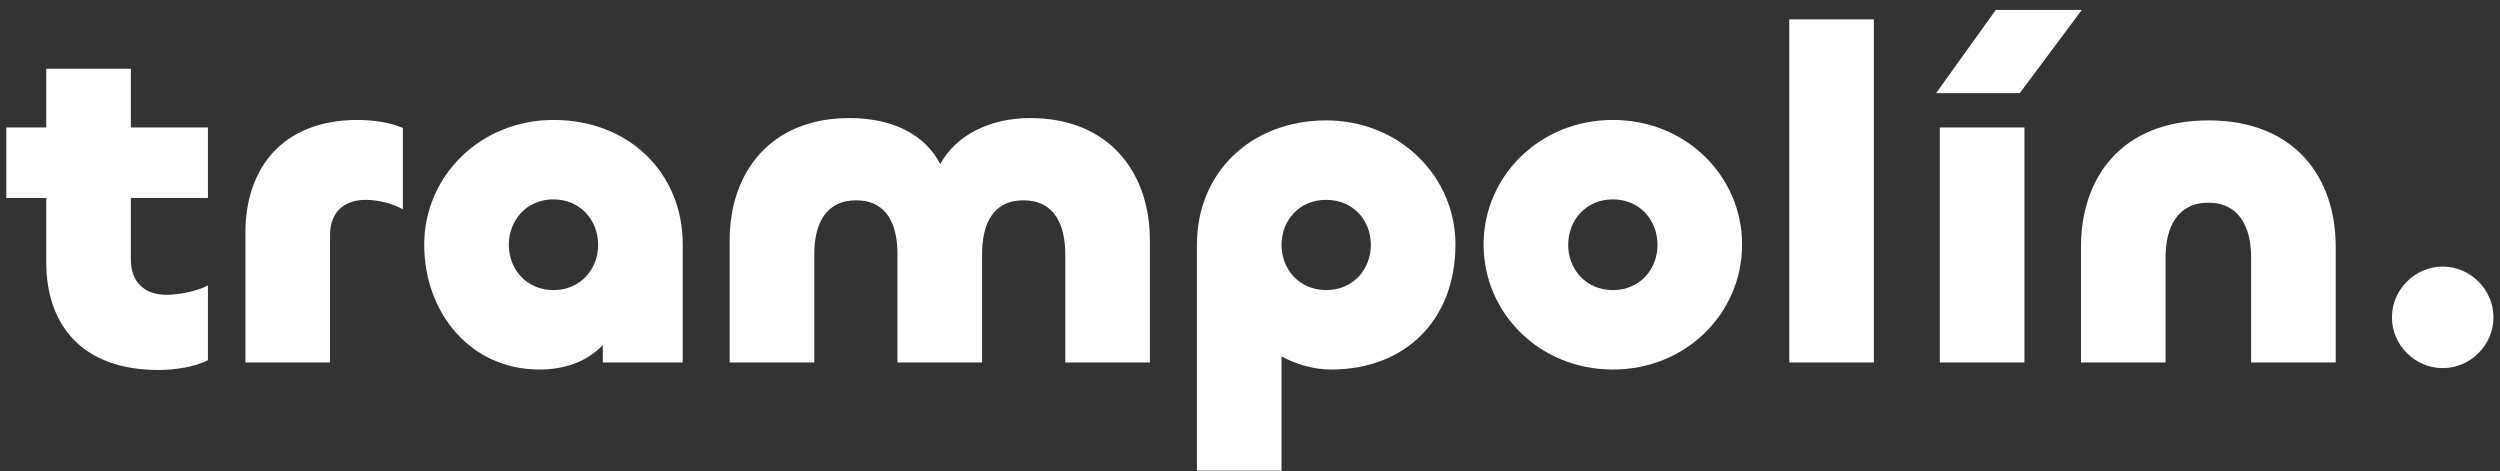 <?xml version="1.0" encoding="UTF-8"?> <svg xmlns="http://www.w3.org/2000/svg" width="244" height="46" viewBox="0 0 244 46" fill="none"><rect x="0" y="0" width="244" height="46" fill="#333333" stroke="none"/><path d="M238.408 35.928C235.701 35.928 233.453 33.68 233.453 30.974C233.453 28.267 235.701 26.02 238.408 26.02C241.114 26.02 243.362 28.267 243.362 30.974C243.362 33.68 241.114 35.928 238.408 35.928Z" fill="white"></path><path d="M215.535 19.78C212.507 19.78 211.36 22.212 211.36 25.102V35.377H203.103V24.093C203.103 17.349 207.048 11.752 215.535 11.752C224.022 11.752 227.967 17.349 227.967 24.093V35.377H219.709V25.102C219.709 22.212 218.563 19.78 215.535 19.78Z" fill="white"></path><path d="M197.125 9.092H188.96L194.786 0.972H203.181L197.125 9.092ZM189.327 12.441H197.584V35.377H189.327V12.441Z" fill="white"></path><path d="M174.633 1.89H182.89V35.377H174.633V1.89Z" fill="white"></path><path d="M157.414 36.066C150.258 36.066 144.799 30.561 144.799 23.863C144.799 17.211 150.258 11.707 157.414 11.707C164.57 11.707 170.029 17.211 170.029 23.863C170.029 30.561 164.57 36.066 157.414 36.066ZM157.414 28.313C160.029 28.313 161.772 26.294 161.772 23.909C161.772 21.478 160.029 19.459 157.414 19.459C154.799 19.459 153.056 21.478 153.056 23.909C153.056 26.294 154.799 28.313 157.414 28.313Z" fill="white"></path><path d="M125.078 45.928H116.821V23.863C116.821 16.844 122.097 11.752 129.436 11.752C136.593 11.752 142.052 17.211 142.052 23.863C142.052 31.203 137.189 36.066 129.895 36.066C128.198 36.066 126.501 35.561 125.078 34.781V45.928ZM129.436 28.313C132.051 28.313 133.794 26.294 133.794 23.909C133.794 21.478 132.051 19.505 129.436 19.505C126.822 19.505 125.078 21.478 125.078 23.909C125.078 26.294 126.822 28.313 129.436 28.313Z" fill="white"></path><path d="M100.53 11.523C108.42 11.523 112.227 17.028 112.227 23.404V35.377H103.97V24.826C103.97 21.936 102.915 19.551 99.887 19.551C96.86 19.551 95.85 21.936 95.85 24.826V35.377H87.593V24.826C87.593 21.936 86.584 19.551 83.556 19.551C80.529 19.551 79.474 21.936 79.474 24.826V35.377H71.216V23.404C71.216 17.028 75.024 11.523 82.914 11.523C87.226 11.523 90.346 13.22 91.768 16.019C93.281 13.22 96.584 11.523 100.53 11.523Z" fill="white"></path><path d="M52.643 36.066C45.945 36.066 41.404 30.561 41.404 23.863C41.404 17.211 46.862 11.707 54.019 11.707C61.359 11.707 66.634 16.844 66.634 23.863V35.377H58.836V33.68C57.368 35.194 55.303 36.066 52.643 36.066ZM54.019 28.313C56.634 28.313 58.377 26.294 58.377 23.909C58.377 21.478 56.634 19.459 54.019 19.459C51.404 19.459 49.661 21.478 49.661 23.909C49.661 26.294 51.404 28.313 54.019 28.313Z" fill="white"></path><path d="M32.211 35.377H23.954V22.67C23.954 16.569 27.44 11.707 34.917 11.707C36.477 11.707 38.175 11.982 39.321 12.486V20.423C38.22 19.826 36.844 19.505 35.697 19.505C33.541 19.505 32.211 20.744 32.211 22.946V35.377Z" fill="white"></path><path d="M15.479 36.112C8.001 36.112 4.515 31.708 4.515 25.607V19.322H0.615V12.441H4.515V6.707H12.772V12.441H20.295V19.322H12.772V25.331C12.772 27.533 14.102 28.772 16.258 28.772C17.405 28.772 19.194 28.451 20.295 27.854V35.148C19.148 35.791 17.038 36.112 15.479 36.112Z" fill="white"></path></svg> 